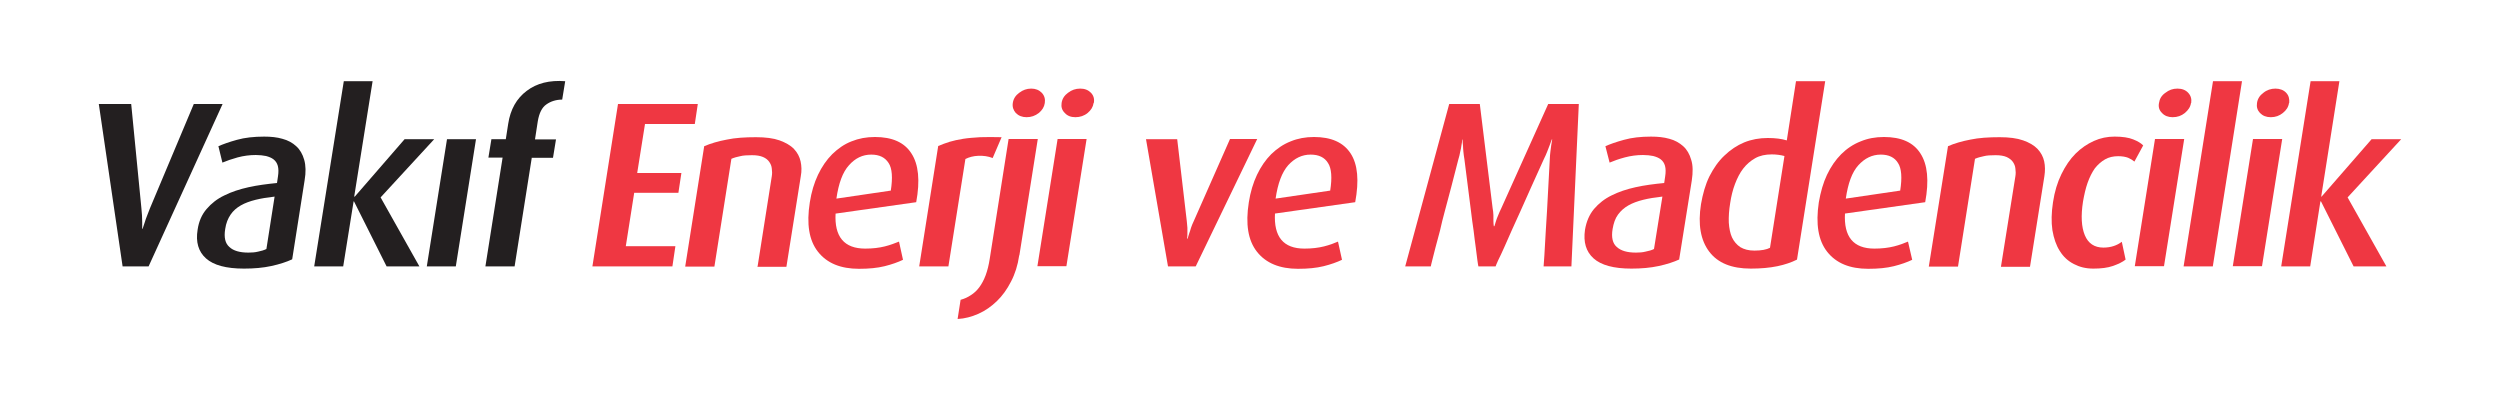 <?xml version="1.0" encoding="UTF-8"?><svg xmlns="http://www.w3.org/2000/svg" viewBox="0 0 125 20"><g id="a"/><g id="b"><g id="c"><g><path d="M7.45,13.32h-1.32l-1.19-8.12h1.62l.51,5.21c.01,.12,.02,.24,.03,.36,0,.12,.01,.23,.01,.34,0,.12,0,.22,0,.33h.02c.03-.1,.07-.21,.11-.33,.03-.1,.07-.22,.12-.34,.05-.12,.09-.24,.14-.36l2.19-5.21h1.44l-3.7,8.12Z" fill="#231f20"/><path d="M13.73,9.83c-.35,.04-.67,.09-.95,.16-.28,.07-.53,.16-.74,.28-.21,.12-.38,.27-.51,.46-.13,.19-.23,.43-.27,.72-.07,.42,0,.72,.21,.9,.2,.19,.52,.28,.95,.28,.17,0,.33-.01,.49-.05,.15-.03,.29-.07,.41-.13l.41-2.62Zm.87,3.14c-.28,.13-.62,.24-1.03,.33-.41,.09-.87,.13-1.37,.13-.89,0-1.52-.17-1.9-.51-.38-.34-.52-.82-.42-1.43,.06-.42,.21-.76,.45-1.04,.24-.28,.53-.51,.89-.68,.36-.18,.76-.31,1.21-.41,.45-.1,.92-.16,1.42-.21l.05-.34c.03-.2,.03-.37-.01-.52-.04-.14-.11-.24-.21-.32-.1-.08-.23-.13-.38-.17-.15-.03-.32-.05-.51-.05-.31,0-.61,.04-.91,.12-.29,.08-.55,.17-.76,.26l-.2-.82c.23-.1,.53-.21,.93-.32,.39-.11,.85-.16,1.36-.16,.33,0,.64,.03,.91,.11,.27,.07,.51,.2,.69,.37,.19,.17,.32,.4,.4,.68,.08,.28,.09,.62,.02,1.03l-.62,3.94Z" fill="#231f20"/><polygon points="19.33 13.32 17.7 10.07 17.68 10.07 17.16 13.32 15.71 13.32 17.19 4.06 18.63 4.06 17.71 9.83 17.74 9.83 20.23 6.96 21.71 6.96 19.03 9.87 20.97 13.32 19.33 13.32" fill="#231f20"/><polygon points="21.34 13.32 22.35 6.96 23.8 6.96 22.79 13.32 21.34 13.32" fill="#231f20"/><path d="M26.59,7.88l-.86,5.44h-1.46l.86-5.44h-.71l.15-.92h.72l.12-.77c.11-.72,.42-1.27,.93-1.65,.5-.38,1.14-.54,1.92-.48l-.15,.92c-.31,0-.58,.09-.79,.24-.22,.15-.36,.43-.43,.84l-.14,.91h1.05l-.15,.92h-1.05Z" fill="#231f20"/><polygon points="29.62 13.32 30.9 5.2 34.89 5.2 34.74 6.2 32.25 6.2 31.86 8.65 34.07 8.65 33.92 9.64 31.71 9.64 31.29 12.31 33.77 12.31 33.62 13.32 29.62 13.32" fill="#ef3742"/><path d="M37.88,13.32l.71-4.51c.02-.12,.02-.25,0-.38-.01-.13-.06-.24-.13-.34-.07-.1-.17-.18-.31-.24-.14-.06-.32-.09-.55-.09s-.44,.01-.59,.05c-.15,.03-.3,.07-.44,.13l-.85,5.39h-1.46l.95-6.02c.33-.14,.7-.25,1.13-.33,.42-.09,.92-.12,1.46-.12,.48,0,.87,.05,1.18,.16,.3,.11,.55,.25,.72,.43,.17,.18,.28,.39,.33,.62,.05,.23,.06,.48,.01,.74l-.72,4.53h-1.46Z" fill="#ef3742"/><path d="M44.54,9.53c.1-.64,.07-1.11-.11-1.38-.18-.28-.46-.42-.87-.42-.43,0-.8,.18-1.11,.53-.32,.35-.52,.91-.63,1.67l2.72-.4Zm-2.76,1.13c-.07,1.18,.43,1.77,1.48,1.77,.38,0,.7-.04,.98-.11,.28-.07,.51-.16,.71-.24l.2,.91c-.25,.12-.56,.23-.92,.32-.36,.09-.79,.13-1.28,.13-.92,0-1.6-.28-2.05-.85-.45-.57-.58-1.39-.41-2.47,.08-.52,.22-.98,.41-1.38,.19-.4,.43-.75,.71-1.03,.29-.28,.6-.5,.96-.64,.37-.15,.75-.22,1.18-.22,.86,0,1.47,.27,1.82,.82,.36,.55,.44,1.36,.24,2.44l-4.03,.57Z" fill="#ef3742"/><path d="M49.63,7.9c-.23-.09-.47-.12-.72-.11-.25,.01-.46,.07-.64,.16l-.85,5.37h-1.46l.95-6.02c.19-.08,.38-.15,.57-.21,.2-.06,.43-.11,.68-.15,.25-.04,.54-.06,.85-.08,.31-.01,.67-.01,1.07,0l-.45,1.05Z" fill="#ef3742"/><path d="M52.24,5.15c-.03,.2-.13,.36-.3,.5-.18,.14-.38,.21-.61,.21-.22,0-.4-.07-.54-.21-.12-.14-.18-.3-.15-.5,.03-.21,.14-.38,.32-.51,.18-.14,.38-.21,.6-.21,.22,0,.39,.07,.53,.21,.13,.14,.18,.31,.15,.51m-1.28,7.62c-.07,.49-.21,.93-.41,1.31-.2,.39-.43,.71-.71,.98-.27,.26-.58,.48-.92,.63-.34,.15-.68,.24-1.04,.26l.15-.96c.19-.05,.36-.13,.51-.23,.16-.1,.3-.23,.42-.39,.12-.16,.23-.36,.32-.6,.09-.24,.16-.52,.21-.85l.94-5.97h1.46l-.92,5.81Z" fill="#ef3742"/><path d="M54.68,5.15c-.03,.2-.13,.36-.3,.5-.17,.14-.38,.21-.61,.21s-.4-.07-.53-.21c-.14-.14-.19-.3-.16-.5,.03-.21,.14-.38,.32-.51,.18-.14,.38-.21,.61-.21s.4,.07,.54,.21c.13,.14,.18,.31,.14,.51m-2.82,8.16l1.01-6.36h1.45l-1.01,6.36h-1.45Z" fill="#ef3742"/><path d="M59.78,13.32h-1.38l-1.1-6.36h1.56l.48,4.1c.01,.12,.02,.23,.03,.33,0,.1,0,.2,0,.28,0,.1,0,.18-.02,.26h.03c.02-.08,.05-.16,.08-.26,.03-.08,.06-.17,.09-.28,.03-.1,.08-.21,.14-.34l1.81-4.1h1.36l-3.07,6.36Z" fill="#ef3742"/><path d="M66.51,9.53c.1-.64,.07-1.11-.11-1.38-.17-.28-.46-.42-.87-.42-.43,0-.8,.18-1.12,.53-.31,.35-.52,.91-.63,1.67l2.73-.4Zm-2.76,1.13c-.07,1.18,.42,1.77,1.47,1.77,.38,0,.7-.04,.98-.11,.28-.07,.52-.16,.7-.24l.2,.91c-.25,.12-.56,.23-.92,.32-.36,.09-.79,.13-1.28,.13-.91,0-1.6-.28-2.05-.85-.45-.57-.58-1.39-.41-2.47,.08-.52,.22-.98,.41-1.38,.19-.4,.43-.75,.71-1.03,.29-.28,.61-.5,.97-.64,.36-.15,.75-.22,1.17-.22,.86,0,1.47,.27,1.83,.82,.36,.55,.43,1.36,.23,2.44l-4.03,.57Z" fill="#ef3742"/><path d="M77.18,13.32s.01-.12,.02-.28c.01-.16,.03-.38,.04-.64,.02-.26,.03-.55,.05-.87,.02-.32,.04-.65,.06-.97,.04-.78,.09-1.65,.14-2.61,0-.13,.02-.25,.03-.37,.02-.12,.03-.23,.04-.31l.05-.3h-.02l-.11,.3c-.03,.09-.07,.19-.12,.31-.05,.12-.1,.25-.17,.38-.43,.95-.82,1.81-1.16,2.58-.15,.33-.29,.65-.44,.97-.14,.32-.27,.6-.38,.86-.12,.26-.21,.47-.3,.64-.08,.17-.12,.28-.13,.31h-.86s-.03-.13-.05-.3c-.02-.17-.05-.38-.08-.63-.04-.26-.07-.55-.11-.86-.05-.32-.09-.64-.13-.97-.1-.77-.21-1.64-.33-2.6-.02-.13-.04-.25-.05-.37-.01-.12-.02-.22-.02-.31-.02-.1-.02-.2-.01-.3h-.02l-.05,.3c-.01,.09-.03,.19-.06,.31-.02,.12-.05,.24-.09,.37-.25,.97-.47,1.84-.68,2.6-.09,.33-.17,.65-.24,.97-.09,.32-.16,.61-.23,.86-.06,.25-.12,.47-.16,.63-.04,.17-.07,.27-.07,.3h-1.28l2.2-8.12h1.53l.64,5.2c.02,.13,.04,.25,.04,.36,0,.1,0,.2,0,.29,0,.1,.01,.18,.02,.26h.03c.02-.08,.05-.16,.08-.26,.03-.09,.06-.18,.11-.29,.04-.11,.1-.23,.16-.36l2.34-5.2h1.53l-.37,8.12h-1.43Z" fill="#ef3742"/><path d="M83.11,9.83c-.35,.04-.67,.09-.95,.16-.28,.07-.53,.16-.74,.28-.21,.12-.38,.27-.52,.46-.14,.19-.22,.43-.27,.72-.07,.42,0,.72,.21,.9,.21,.19,.52,.28,.96,.28,.16,0,.33-.01,.48-.05,.16-.03,.3-.07,.42-.13l.42-2.62Zm.86,3.14c-.28,.13-.62,.24-1.03,.33-.41,.09-.87,.13-1.37,.13-.88,0-1.51-.17-1.89-.51-.38-.34-.52-.82-.43-1.43,.07-.42,.22-.76,.45-1.04,.24-.28,.53-.51,.88-.68,.36-.18,.75-.31,1.2-.41,.45-.1,.92-.16,1.43-.21l.05-.34c.03-.2,.03-.37-.01-.52-.04-.14-.11-.24-.21-.32-.1-.08-.23-.13-.38-.17-.14-.03-.32-.05-.51-.05-.31,0-.61,.04-.91,.12-.3,.08-.55,.17-.76,.26l-.21-.82c.22-.1,.53-.21,.93-.32,.39-.11,.84-.16,1.35-.16,.34,0,.64,.03,.92,.11,.27,.07,.5,.2,.69,.37,.19,.17,.32,.4,.4,.68,.09,.28,.09,.62,.03,1.03l-.63,3.94Z" fill="#ef3742"/><path d="M89.22,7.8c-.19-.05-.4-.08-.63-.08-.32,0-.6,.06-.83,.19-.23,.13-.43,.3-.6,.52-.17,.22-.3,.48-.41,.77-.11,.29-.19,.61-.24,.95-.06,.36-.08,.69-.07,.98,.02,.29,.07,.54,.16,.74,.1,.21,.24,.37,.42,.49,.19,.11,.41,.17,.7,.17,.35,0,.61-.05,.78-.14l.72-4.57Zm.63,5.18c-.28,.14-.6,.25-.98,.33-.39,.08-.83,.12-1.33,.12-.96,0-1.65-.28-2.08-.85-.43-.57-.57-1.36-.41-2.37,.09-.52,.22-.98,.42-1.39,.21-.41,.45-.76,.75-1.04,.3-.29,.63-.51,.99-.66,.37-.15,.76-.22,1.18-.22,.38,0,.69,.04,.95,.12l.46-2.96h1.46l-1.41,8.92Z" fill="#ef3742"/><path d="M95.01,9.53c.1-.64,.07-1.11-.11-1.38-.17-.28-.46-.42-.86-.42-.43,0-.8,.18-1.12,.53-.32,.35-.52,.91-.63,1.67l2.72-.4Zm-2.76,1.13c-.07,1.18,.42,1.77,1.47,1.77,.37,0,.7-.04,.98-.11,.28-.07,.51-.16,.7-.24l.21,.91c-.25,.12-.56,.23-.92,.32-.36,.09-.78,.13-1.28,.13-.92,0-1.6-.28-2.05-.85-.45-.57-.58-1.39-.42-2.47,.09-.52,.22-.98,.41-1.38,.19-.4,.43-.75,.71-1.03,.28-.28,.61-.5,.97-.64,.36-.15,.74-.22,1.17-.22,.86,0,1.47,.27,1.82,.82,.36,.55,.44,1.36,.24,2.44l-4.03,.57Z" fill="#ef3742"/><path d="M100.05,13.32l.72-4.51c.02-.12,.02-.25,0-.38-.01-.13-.06-.24-.13-.34-.07-.1-.18-.18-.31-.24-.14-.06-.32-.09-.55-.09-.24,0-.44,.01-.59,.05-.15,.03-.3,.07-.44,.13l-.85,5.39h-1.46l.96-6.02c.32-.14,.7-.25,1.12-.33,.43-.09,.91-.12,1.47-.12,.47,0,.86,.05,1.17,.16,.31,.11,.55,.25,.72,.43,.17,.18,.28,.39,.33,.62,.05,.23,.05,.48,.01,.74l-.72,4.53h-1.45Z" fill="#ef3742"/><path d="M105.64,13.3c-.26,.09-.58,.13-.97,.13s-.69-.08-.98-.23c-.29-.15-.52-.36-.7-.65-.18-.28-.3-.63-.37-1.04-.06-.41-.05-.88,.03-1.4,.08-.53,.22-.99,.42-1.4,.2-.41,.43-.75,.71-1.03,.27-.27,.58-.48,.91-.63,.33-.15,.68-.22,1.04-.22,.4,0,.71,.05,.93,.14,.23,.09,.39,.19,.5,.3l-.44,.81c-.08-.07-.18-.13-.31-.19-.13-.05-.3-.08-.5-.08-.25,0-.47,.05-.66,.16-.19,.11-.36,.26-.51,.45-.14,.2-.26,.44-.36,.72-.1,.28-.17,.6-.23,.94-.11,.71-.08,1.27,.09,1.68,.17,.41,.48,.62,.93,.62,.2,0,.37-.03,.52-.08,.15-.05,.28-.12,.4-.21l.19,.89c-.15,.12-.36,.22-.61,.31" fill="#ef3742"/><path d="M109.55,5.15c-.03,.2-.14,.36-.31,.5-.17,.14-.37,.21-.61,.21-.22,0-.4-.07-.53-.21-.14-.14-.19-.3-.15-.5,.03-.21,.13-.38,.32-.51,.18-.14,.37-.21,.6-.21s.41,.07,.54,.21c.13,.14,.18,.31,.15,.51m-2.82,8.16l1.01-6.36h1.46l-1.01,6.36h-1.46Z" fill="#ef3742"/><polygon points="109.18 13.32 110.65 4.06 112.1 4.06 110.64 13.32 109.18 13.32" fill="#ef3742"/><path d="M114.45,5.15c-.03,.2-.13,.36-.31,.5-.17,.14-.37,.21-.6,.21s-.4-.07-.54-.21c-.13-.14-.18-.3-.15-.5,.03-.21,.14-.38,.32-.51,.17-.14,.38-.21,.6-.21s.41,.07,.54,.21c.13,.14,.17,.31,.15,.51m-2.82,8.16l1.01-6.36h1.46l-1.01,6.36h-1.46Z" fill="#ef3742"/><polygon points="117.68 13.32 116.05 10.07 116.02 10.07 115.51 13.32 114.06 13.32 115.53 4.06 116.97 4.06 116.06 9.83 116.08 9.83 118.58 6.96 120.06 6.96 117.38 9.87 119.32 13.32 117.68 13.32" fill="#ef3742"/></g><rect width="125" height="20" fill="none"/></g></g></svg>